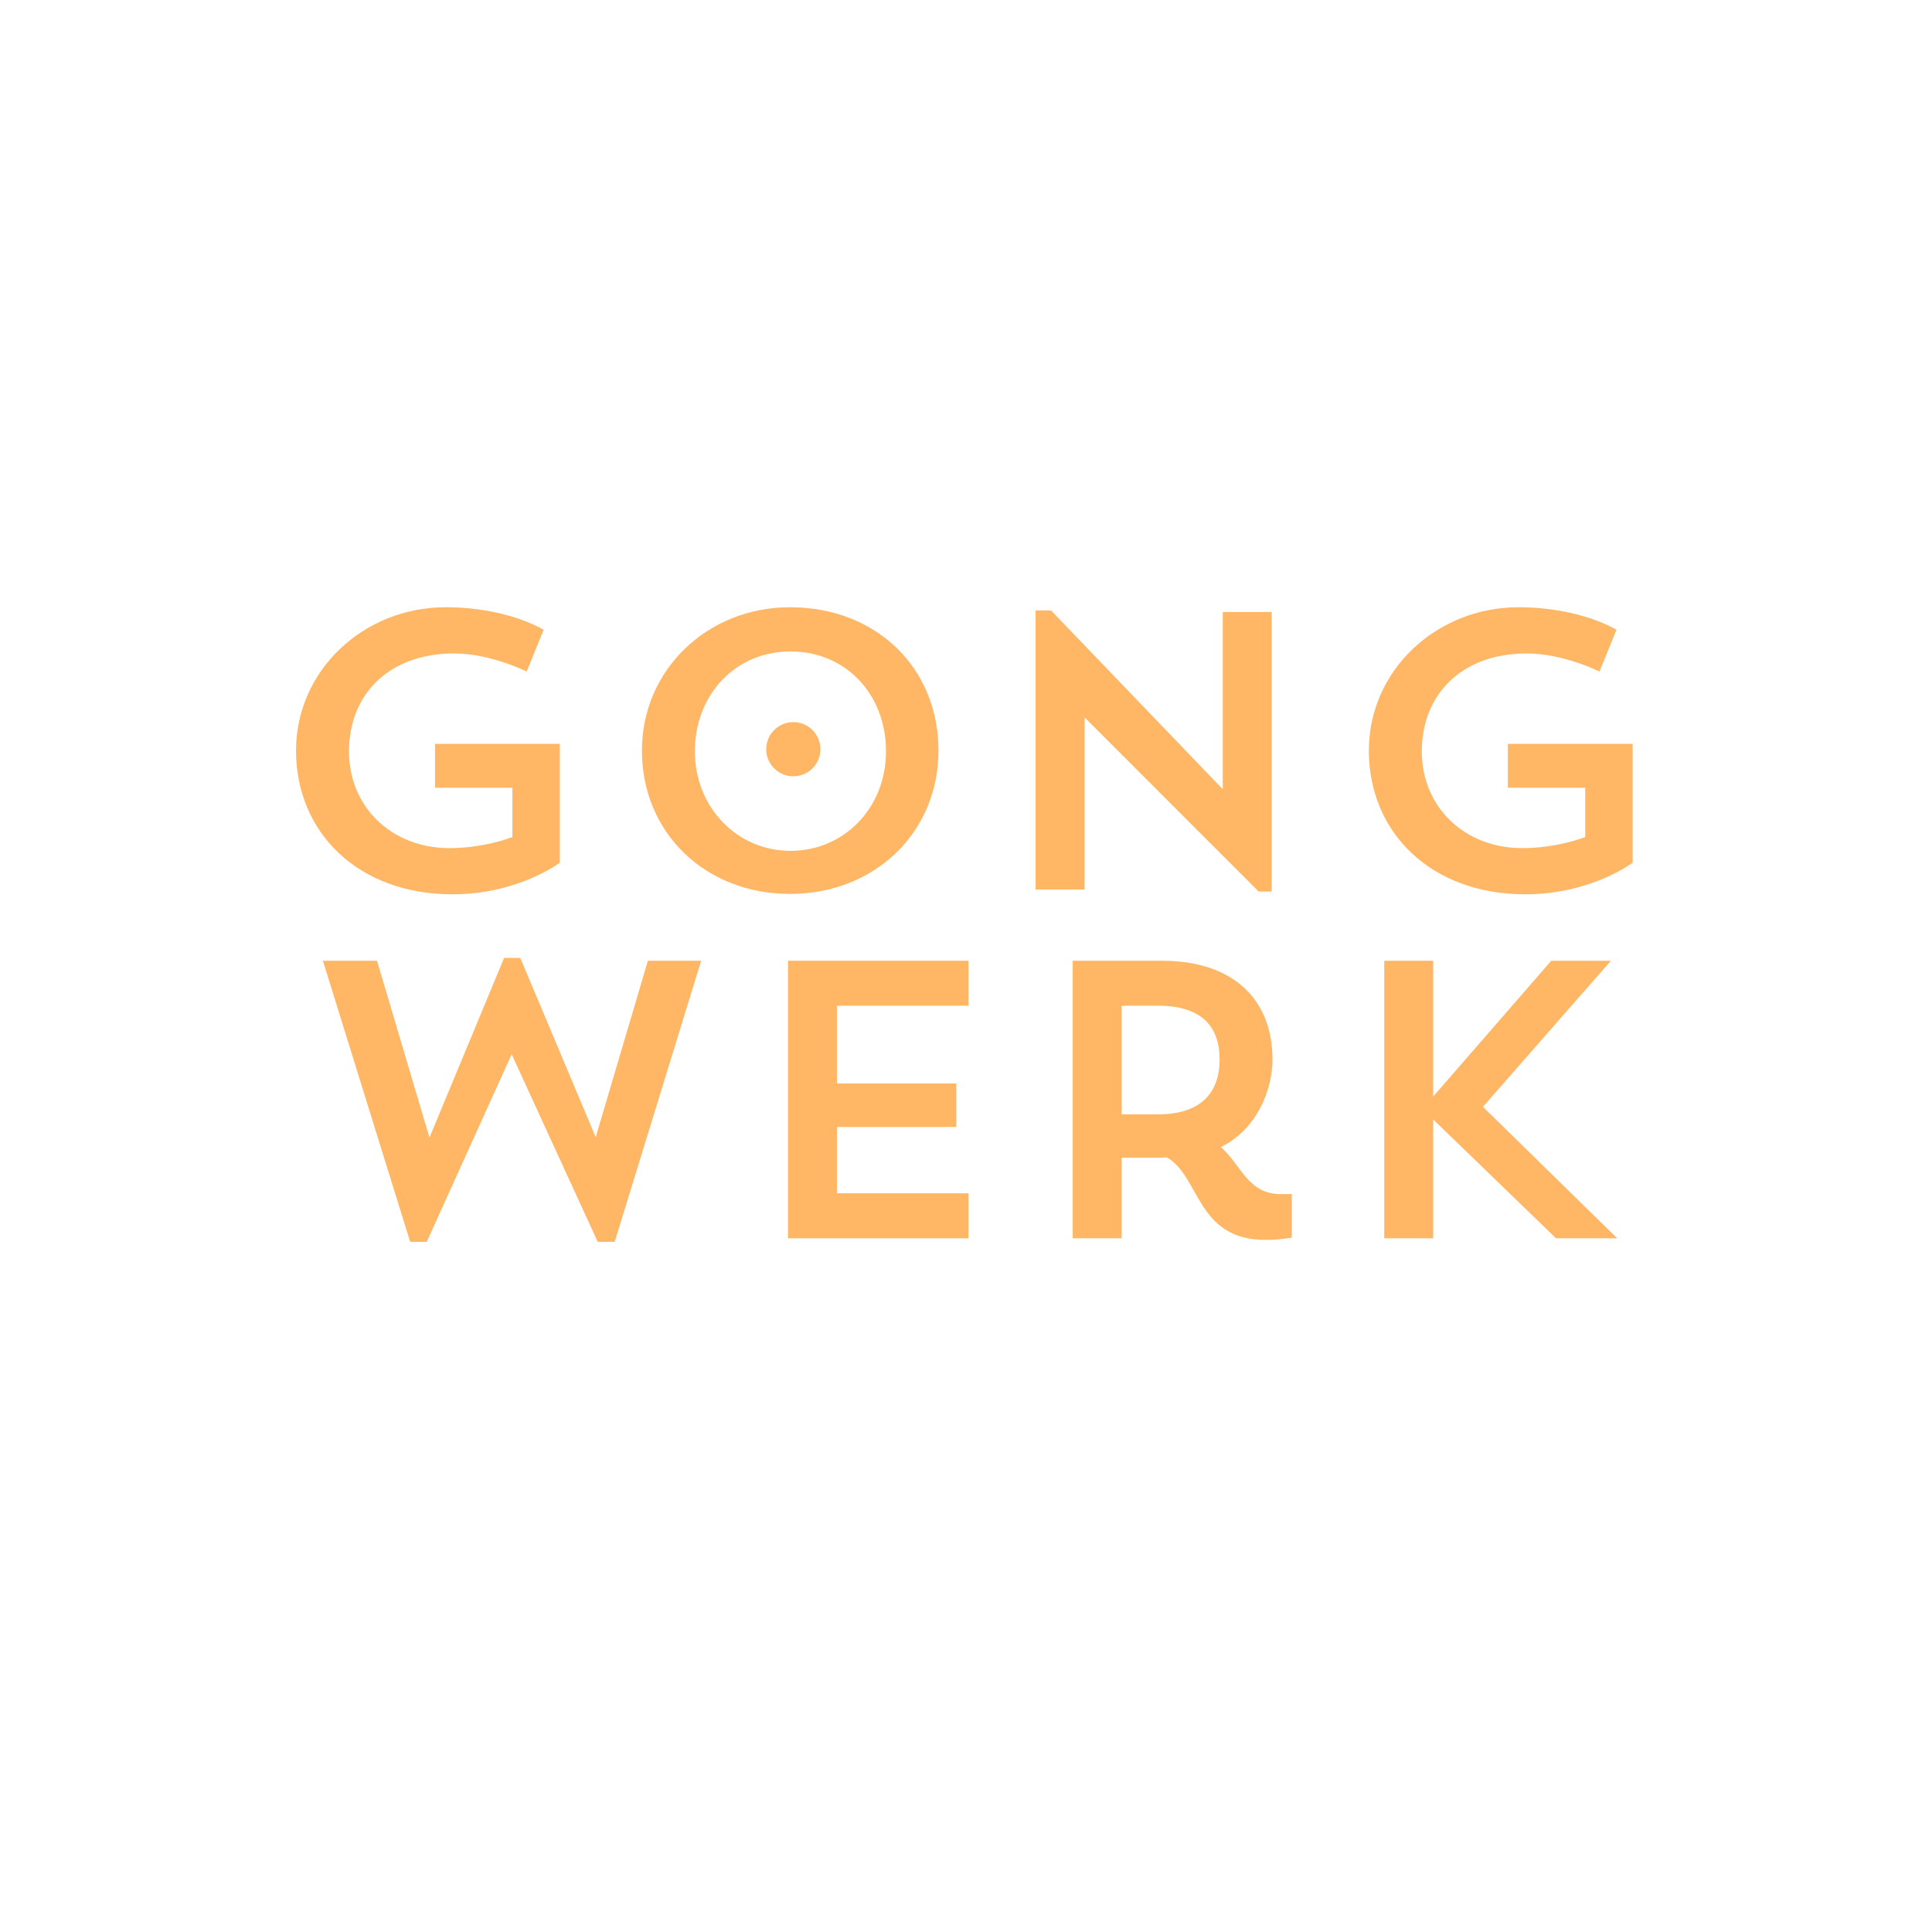 <svg version="1.0" preserveAspectRatio="xMidYMid meet" height="500" viewBox="0 0 375 375" zoomAndPan="magnify" width="500" xmlns:xlink="http://www.w3.org/1999/xlink" xmlns="http://www.w3.org/2000/svg"><defs><g></g><clipPath id="c27002c77b"><path clip-rule="nonzero" d="M 148.723 140.16 L 159.242 140.16 L 159.242 150.68 L 148.723 150.68 Z M 148.723 140.16"></path></clipPath><clipPath id="16178e6319"><path clip-rule="nonzero" d="M 153.984 140.16 C 151.078 140.16 148.723 142.516 148.723 145.422 C 148.723 148.324 151.078 150.68 153.984 150.68 C 156.887 150.68 159.242 148.324 159.242 145.422 C 159.242 142.516 156.887 140.16 153.984 140.16 Z M 153.984 140.16"></path></clipPath></defs><g fill-opacity="1" fill="#ffb765"><g transform="translate(49.802, 172.664)"><g><path d="M 34.641 -28.281 L 34.641 -19.766 L 49.656 -19.766 L 49.656 -10.188 C 46.75 -9.125 42.375 -8.047 37.406 -8.047 C 26.219 -8.047 17.938 -16.016 17.938 -26.828 C 17.938 -37.859 25.672 -45.828 38.312 -45.828 C 45.453 -45.828 52.422 -42.312 52.422 -42.312 L 55.719 -50.422 C 55.719 -50.422 48.75 -54.797 36.703 -54.797 C 20.766 -54.797 7.656 -42.531 7.656 -26.984 C 7.656 -11.031 19.766 0.922 38.016 0.922 C 50.812 0.922 58.859 -5.219 58.859 -5.219 L 58.859 -28.281 Z M 34.641 -28.281"></path></g></g></g><g fill-opacity="1" fill="#ffb765"><g transform="translate(116.939, 172.664)"><g><path d="M 7.656 -26.984 C 7.656 -11.031 19.922 0.844 36.406 0.844 C 52.875 0.844 65.219 -11.109 65.219 -26.984 C 65.219 -43.078 53.109 -54.797 36.406 -54.797 C 20.234 -54.797 7.656 -42.531 7.656 -26.984 Z M 17.938 -26.828 C 17.938 -37.859 25.828 -46.219 36.484 -46.219 C 47.281 -46.219 55.031 -37.859 55.031 -26.828 C 55.031 -15.859 46.906 -7.516 36.484 -7.516 C 26.062 -7.516 17.938 -16.016 17.938 -26.828 Z M 17.938 -26.828"></path></g></g></g><g fill-opacity="1" fill="#ffb765"><g transform="translate(189.824, 172.664)"><g><path d="M 11.188 0 L 20.688 0 L 20.688 -33.422 L 54.484 0.391 L 57.016 0.391 L 57.016 -53.875 L 47.516 -53.875 L 47.516 -19.469 L 14.172 -54.188 L 11.188 -54.188 Z M 11.188 0"></path></g></g></g><g fill-opacity="1" fill="#ffb765"><g transform="translate(258.034, 172.664)"><g><path d="M 34.641 -28.281 L 34.641 -19.766 L 49.656 -19.766 L 49.656 -10.188 C 46.75 -9.125 42.375 -8.047 37.406 -8.047 C 26.219 -8.047 17.938 -16.016 17.938 -26.828 C 17.938 -37.859 25.672 -45.828 38.312 -45.828 C 45.453 -45.828 52.422 -42.312 52.422 -42.312 L 55.719 -50.422 C 55.719 -50.422 48.75 -54.797 36.703 -54.797 C 20.766 -54.797 7.656 -42.531 7.656 -26.984 C 7.656 -11.031 19.766 0.922 38.016 0.922 C 50.812 0.922 58.859 -5.219 58.859 -5.219 L 58.859 -28.281 Z M 34.641 -28.281"></path></g></g></g><g fill-opacity="1" fill="#ffb765"><g transform="translate(57.002, 240.352)"><g><path d="M 79.094 -53.875 L 68.75 -53.875 L 58.625 -19.625 L 43.984 -54.422 L 40.844 -54.422 L 26.359 -19.547 L 16.172 -53.875 L 5.672 -53.875 L 22.609 0.688 L 25.828 0.688 L 42.312 -35.719 L 59.016 0.688 L 62.312 0.688 Z M 79.094 -53.875"></path></g></g></g><g fill-opacity="1" fill="#ffb765"><g transform="translate(141.766, 240.352)"><g><path d="M 11.188 0 L 46.219 0 L 46.219 -8.734 L 20.688 -8.734 L 20.688 -21.609 L 43.844 -21.609 L 43.844 -30.047 L 20.688 -30.047 L 20.688 -45.141 L 46.219 -45.141 L 46.219 -53.875 L 11.188 -53.875 Z M 11.188 0"></path></g></g></g><g fill-opacity="1" fill="#ffb765"><g transform="translate(197.024, 240.352)"><g><path d="M 11.188 0 L 20.688 0 L 20.688 -15.641 L 26.594 -15.641 C 27.594 -15.641 28.516 -15.641 29.438 -15.719 C 35.938 -12.031 35.172 0.312 48.594 0.312 C 51.734 0.312 53.719 -0.156 53.719 -0.156 L 53.719 -8.578 L 51.578 -8.578 C 45.141 -8.578 43.984 -14.172 39.938 -17.703 C 47.141 -21.234 49.969 -29.125 49.969 -34.719 C 49.969 -45.984 42.766 -53.875 28.438 -53.875 L 11.188 -53.875 Z M 27.75 -45.141 C 36.703 -45.141 39.703 -40.625 39.703 -34.719 C 39.703 -28.812 36.641 -24.062 27.75 -24.062 L 20.688 -24.062 L 20.688 -45.141 Z M 27.75 -45.141"></path></g></g></g><g fill-opacity="1" fill="#ffb765"><g transform="translate(257.493, 240.352)"><g><path d="M 11.188 0 L 20.688 0 L 20.688 -23.062 L 44.531 0 L 56.406 0 L 30.344 -25.516 L 55.188 -53.875 L 43.609 -53.875 L 20.688 -27.516 L 20.688 -53.875 L 11.188 -53.875 Z M 11.188 0"></path></g></g></g><g clip-path="url(#c27002c77b)"><g clip-path="url(#16178e6319)"><path fill-rule="nonzero" fill-opacity="1" d="M 148.723 140.16 L 159.242 140.16 L 159.242 150.68 L 148.723 150.68 Z M 148.723 140.16" fill="#ffb765"></path></g></g></svg>